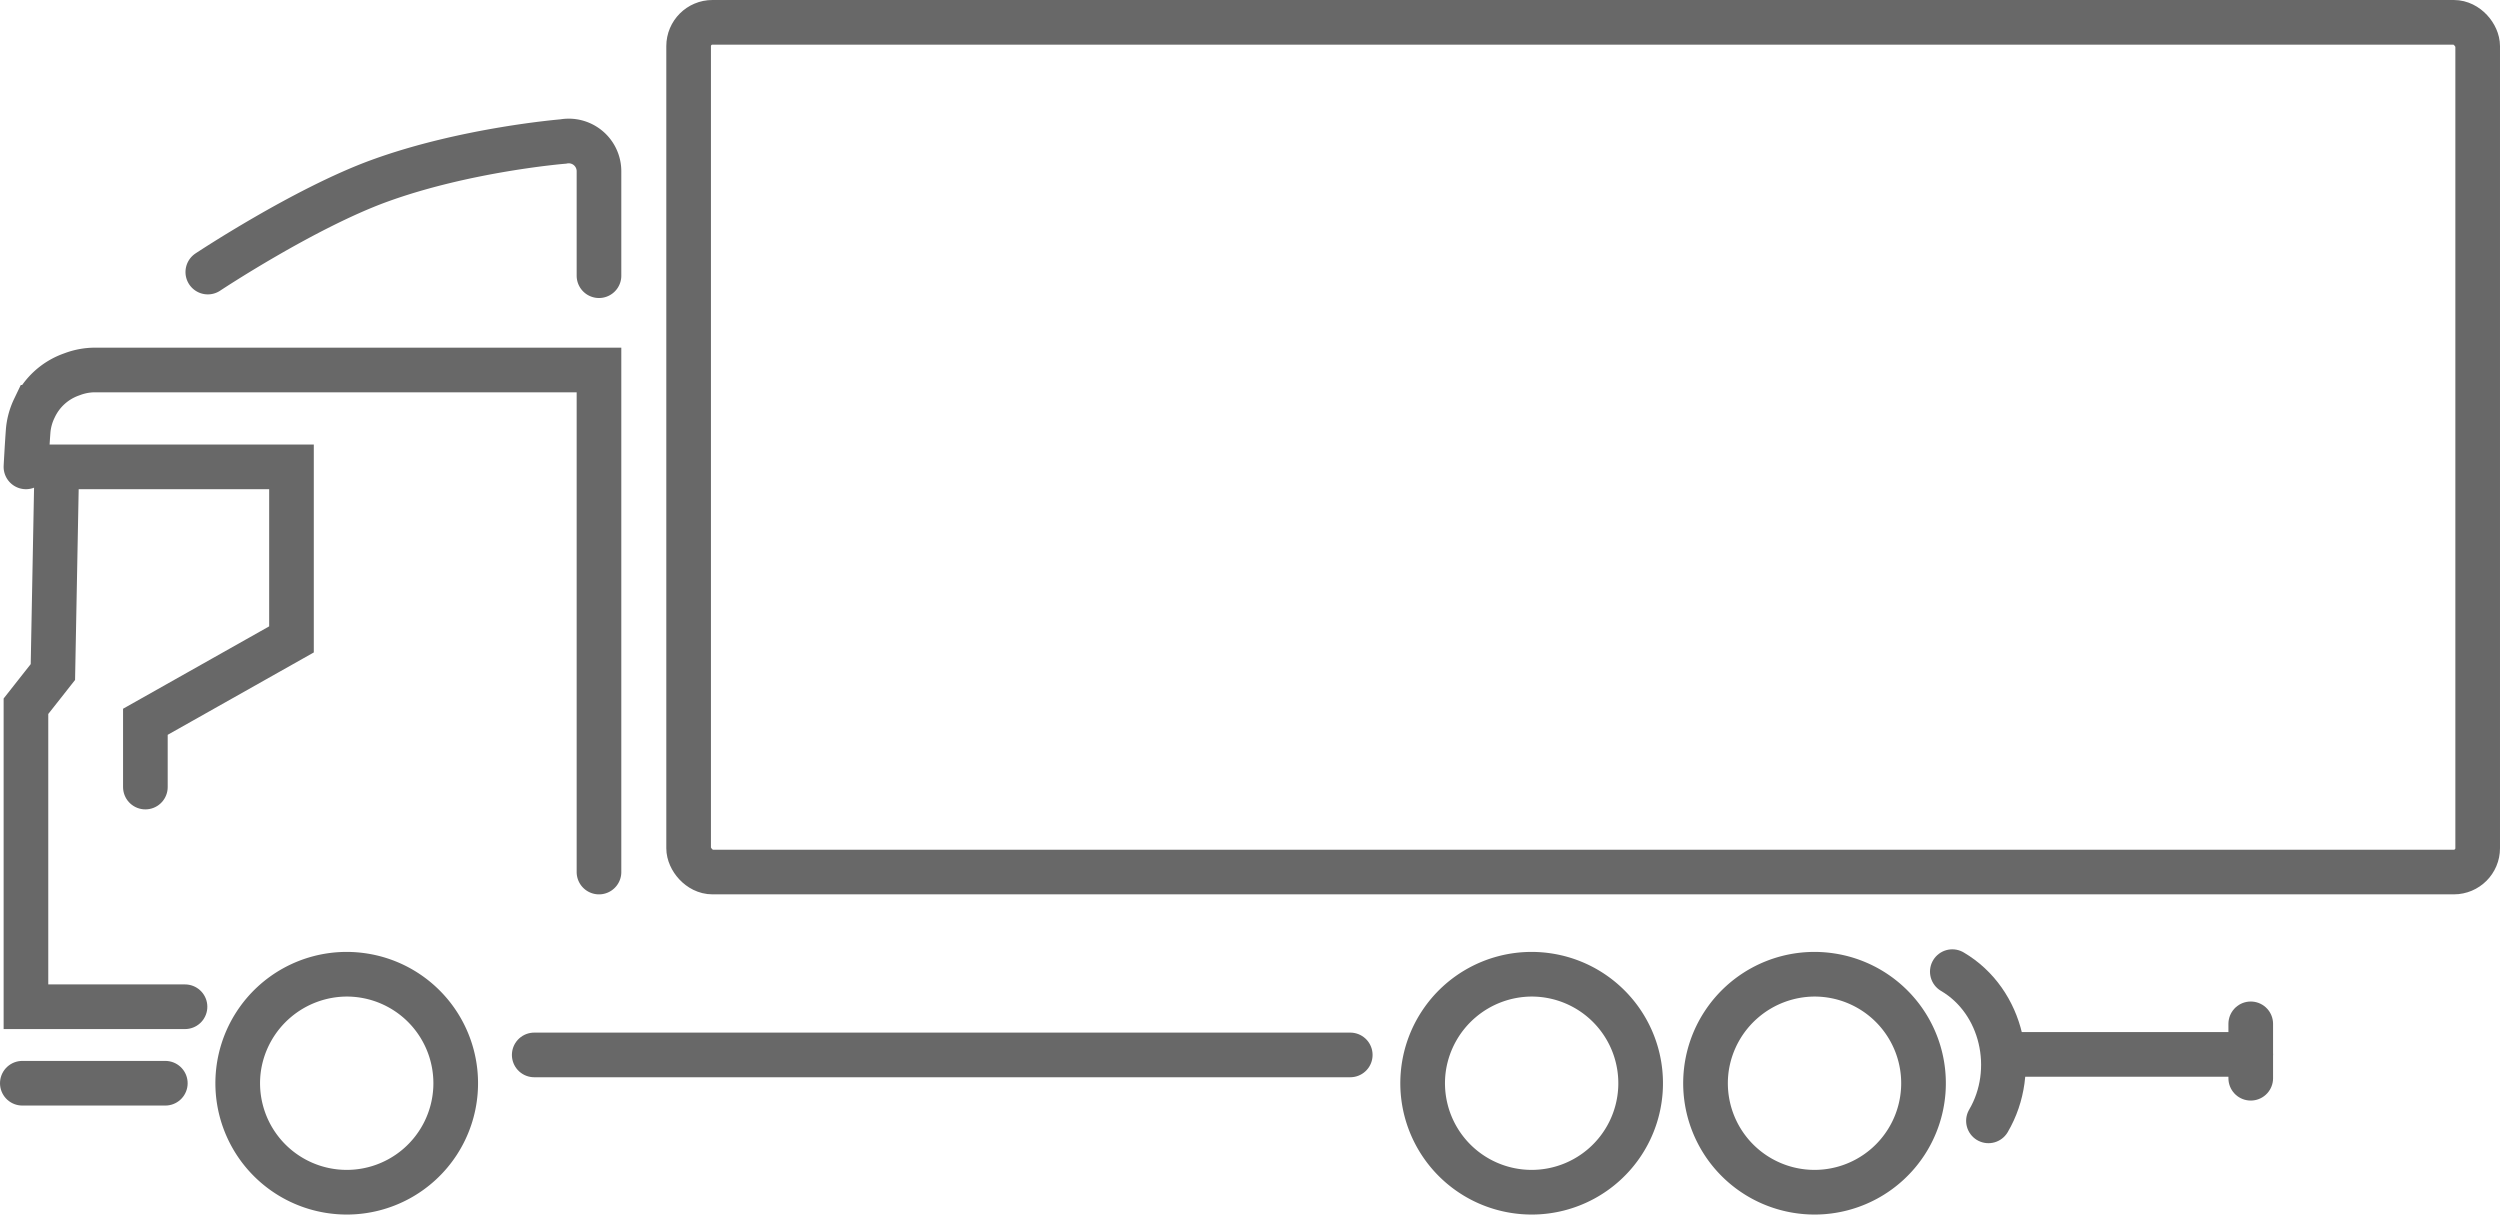 <svg id="Layer_1" data-name="Layer 1" xmlns="http://www.w3.org/2000/svg" viewBox="0 0 615.979 299.255"><title>24_26_box_track</title><path d="M401.519,788.383a21.354,21.354,0,1,1-21.051,17.936,21.488,21.488,0,0,1,21.051-17.936m.002-11v11l0-11h-.002a32.354,32.354,0,0,0-5.155,64.291,32.612,32.612,0,0,0,5.208.421,32.354,32.354,0,0,0,5.156-64.291,32.603,32.603,0,0,0-5.207-.421Z" transform="translate(-316.117 -542.84)" style="fill:#686868"/><path d="M693.476,788.383a21.354,21.354,0,1,1-21.051,17.936,21.486,21.486,0,0,1,21.051-17.936m.002-11v11l0-11h-.002A32.354,32.354,0,0,0,688.32,841.674a32.612,32.612,0,0,0,5.208.421,32.354,32.354,0,0,0,5.156-64.291,32.603,32.603,0,0,0-5.207-.421Z" transform="translate(-316.117 -542.84)" style="fill:#686868"/><path d="M763.173,788.383a21.354,21.354,0,1,1-21.051,17.936,21.488,21.488,0,0,1,21.051-17.936m.002-11v11l0-11h-.002a32.354,32.354,0,0,0-5.155,64.291,32.612,32.612,0,0,0,5.208.421,32.354,32.354,0,0,0,5.156-64.291,32.602,32.602,0,0,0-5.207-.421Z" transform="translate(-316.117 -542.84)" style="fill:#686868"/><path d="M797.149,782.245c12.414,7.287,16.192,24.352,8.904,36.766" transform="translate(-316.117 -542.84)" style="fill:none;stroke:#686868;stroke-linecap:round;stroke-miterlimit:9;stroke-width:11px"/><line x1="5.5" y1="266.899" x2="40.734" y2="266.899" style="fill:none;stroke:#686868;stroke-linecap:round;stroke-miterlimit:9;stroke-width:11px"/><polyline points="45.585 248.053 6.394 248.053 6.394 174.011 13.032 165.585 13.989 115.032 71.819 115.032 71.819 157.543 35.819 177.84 35.819 193.926" style="fill:none;stroke:#686868;stroke-linecap:round;stroke-miterlimit:9;stroke-width:11px"/><line x1="554.564" y1="252.266" x2="554.564" y2="265.67" style="fill:none;stroke:#686868;stroke-linecap:round;stroke-miterlimit:9;stroke-width:11px"/><line x1="493.628" y1="259.798" x2="554.564" y2="259.798" style="fill:none;stroke:#686868;stroke-linecap:round;stroke-miterlimit:9;stroke-width:11px"/><line x1="131.628" y1="259.925" x2="332.692" y2="259.925" style="fill:none;stroke:#686868;stroke-linecap:round;stroke-miterlimit:9;stroke-width:11px"/><path d="M322.511,657.872s.26-4.978.532-8.703a15.79,15.79,0,0,1,1.517-5.681l.137-.285a15.854,15.854,0,0,1,8.859-8.035l.572-.209A15.856,15.856,0,0,1,339.562,634h124.14V757.702" transform="translate(-316.117 -542.84)" style="fill:none;stroke:#686868;stroke-linecap:round;stroke-miterlimit:9;stroke-width:11px"/><path d="M463.702,610.766V585.032a7.454,7.454,0,0,0-8.834-7.325s-24.014,1.946-45.293,9.698c-18.575,6.766-42.255,22.468-42.255,22.468" transform="translate(-316.117 -542.84)" style="fill:none;stroke:#686868;stroke-linecap:round;stroke-miterlimit:9;stroke-width:11px"/><rect x="169.67" y="5.5" width="440.808" height="209.362" rx="5.872" style="fill:none;stroke:#686868;stroke-linecap:round;stroke-miterlimit:9;stroke-width:11px"/></svg>
